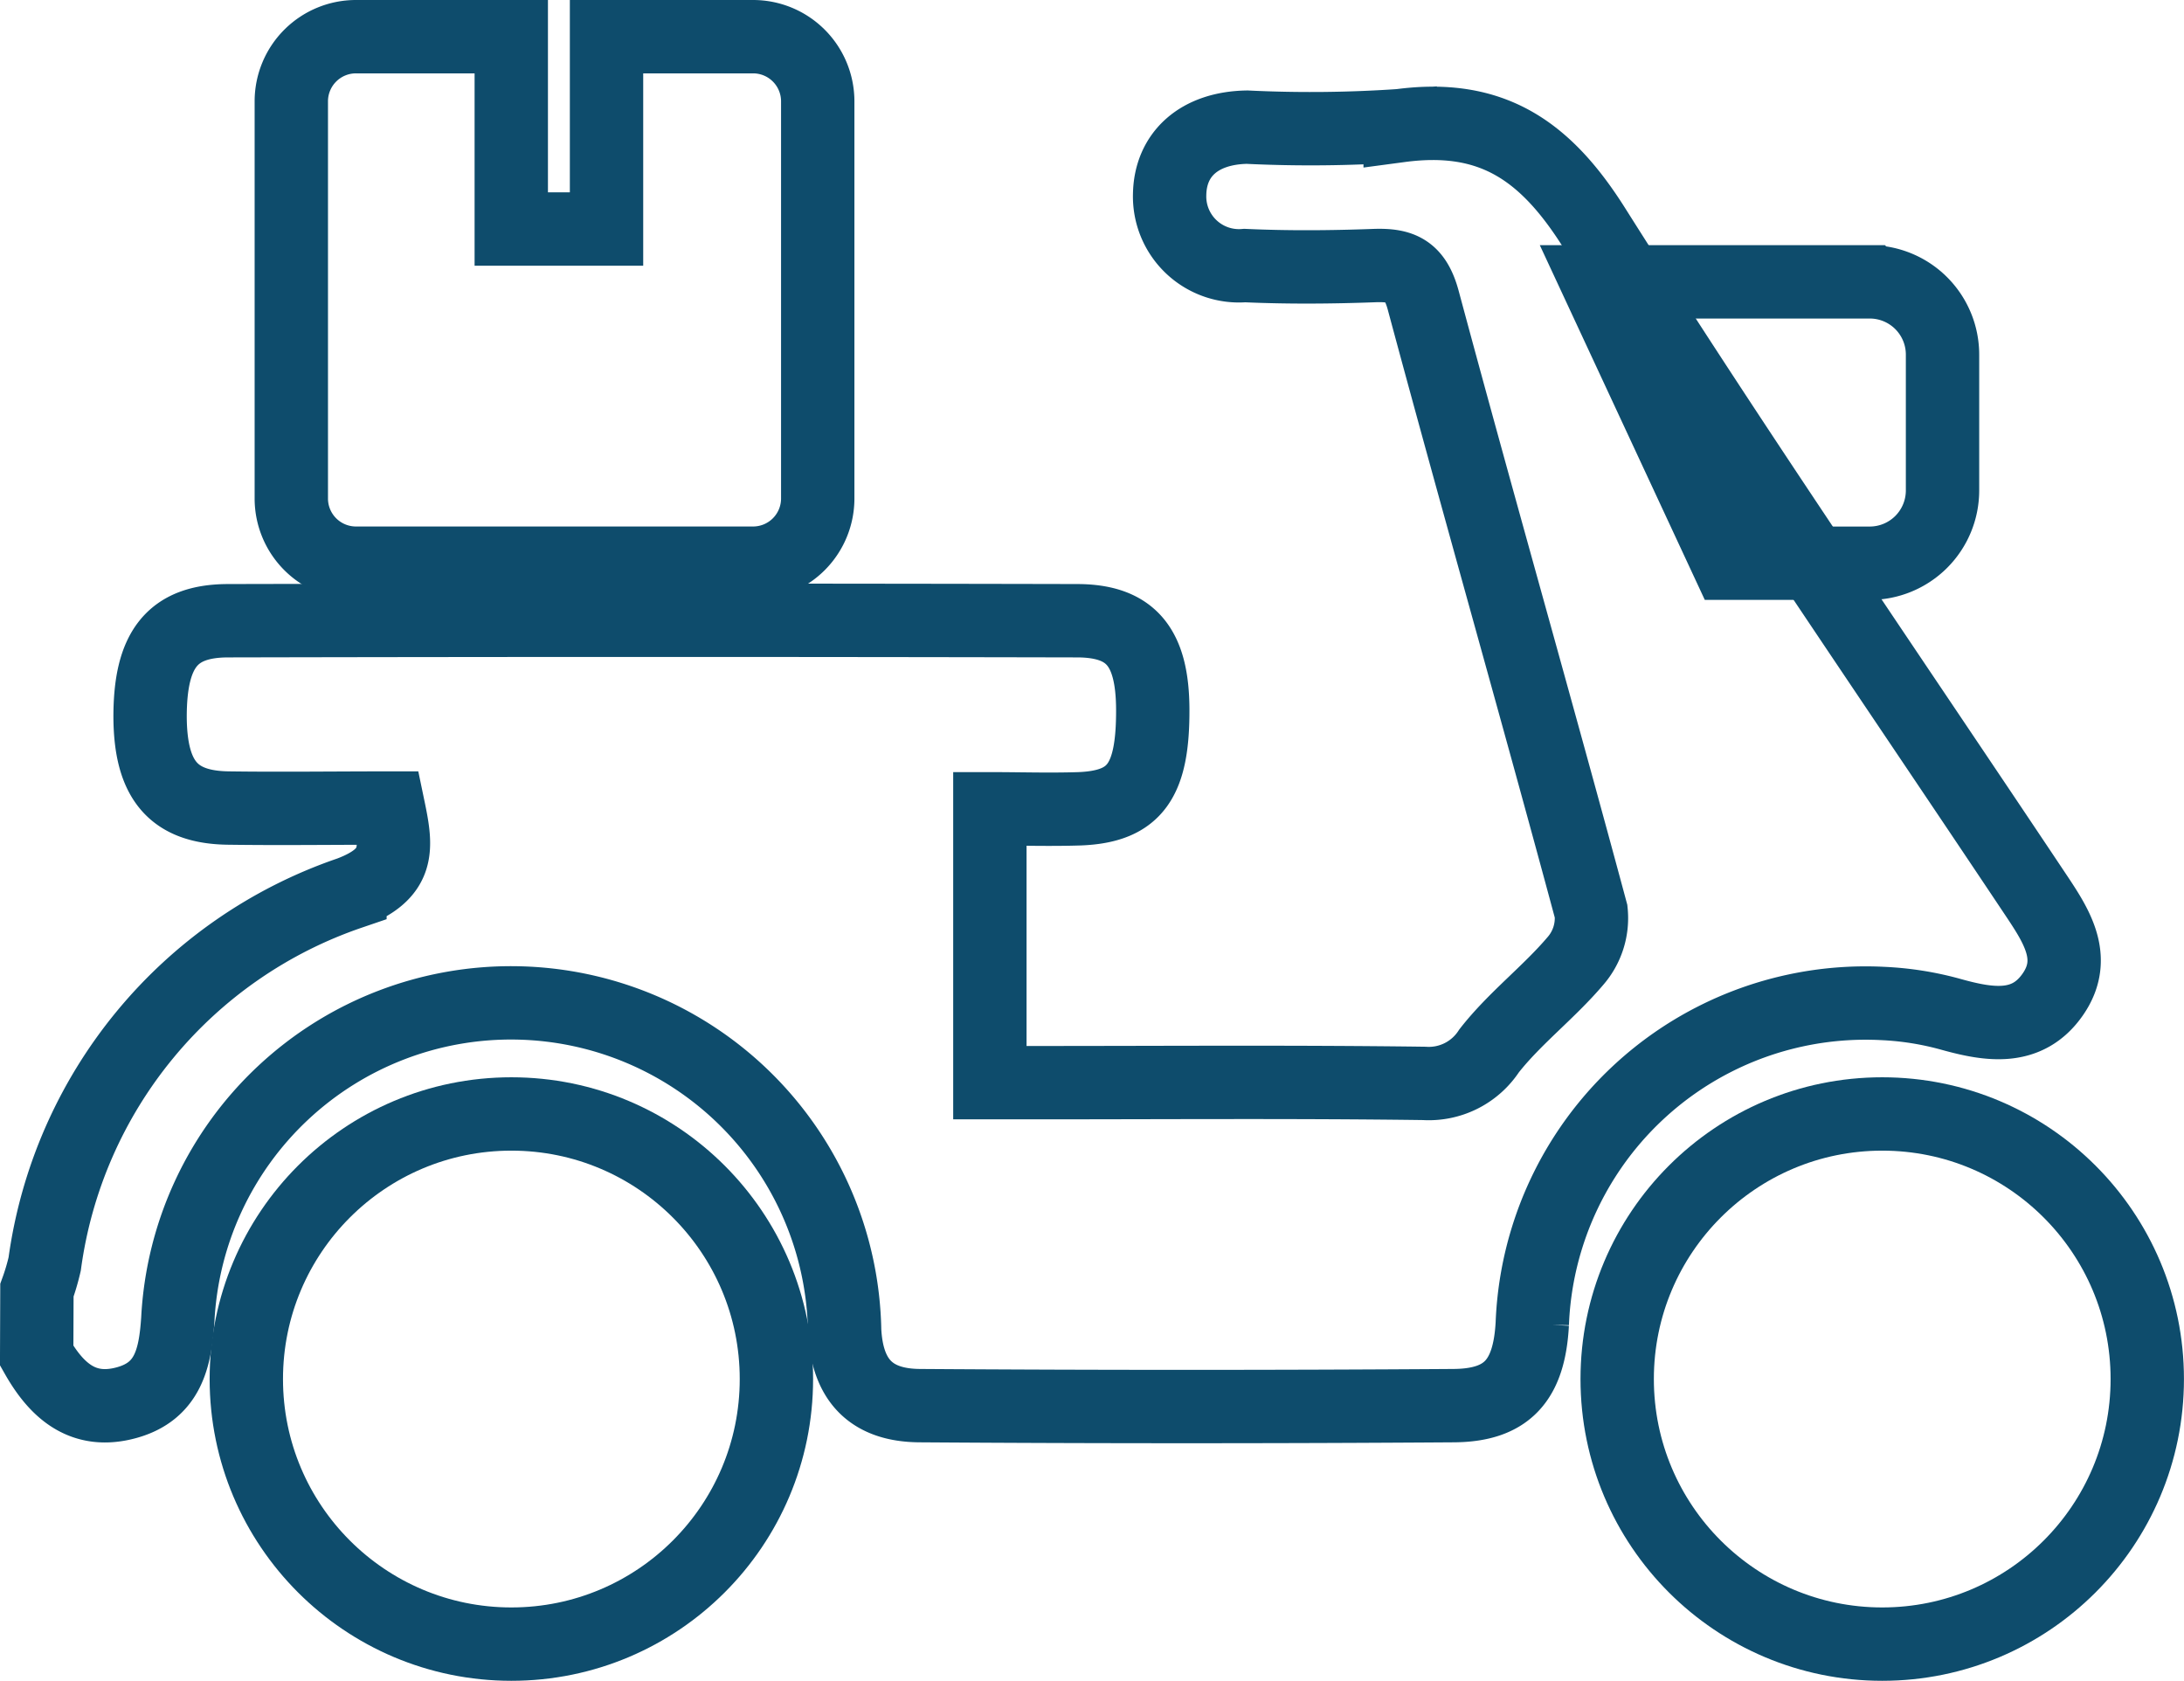 <svg xmlns="http://www.w3.org/2000/svg" width="44.661" height="34.368" viewBox="0 0 44.661 34.368">
  <g id="Group_295" data-name="Group 295" transform="translate(0.75 0.75)">
    <path id="Path_669" data-name="Path 669" d="M709.006,656.115c.406.716.949,1.206,1.838.961.855-.235.995-.916,1.048-1.7a6.823,6.823,0,0,1,13.636.225c.052,1,.523,1.529,1.536,1.536q5.458.037,10.917,0c1.1-.007,1.546-.521,1.609-1.674a6.821,6.821,0,0,1,7.168-6.549,6.249,6.249,0,0,1,1.4.224c.771.214,1.547.342,2.069-.4.534-.757.067-1.433-.364-2.08-3.017-4.52-6.1-9-9-13.593-1-1.591-2.1-2.35-3.975-2.1a26.919,26.919,0,0,1-3.13.031c-.975.016-1.57.549-1.584,1.377a1.418,1.418,0,0,0,1.536,1.453c.884.04,1.772.033,2.657,0,.541-.018.827.1.992.707,1.122,4.173,2.311,8.328,3.434,12.5a1.334,1.334,0,0,1-.32,1.011c-.549.647-1.246,1.173-1.766,1.839a1.473,1.473,0,0,1-1.33.665c-2.626-.035-5.253-.015-7.879-.015h-1v-5.6c.6,0,1.221.02,1.837,0,1.132-.046,1.5-.564,1.494-2.038-.007-1.261-.437-1.8-1.532-1.807q-8.686-.019-17.372,0c-1.151,0-1.6.59-1.6,1.966.007,1.292.474,1.849,1.6,1.864,1.072.015,2.144,0,3.275,0,.172.825.246,1.343-.788,1.736a9.346,9.346,0,0,0-6.242,7.586,4.594,4.594,0,0,1-.159.537Z" transform="translate(-709.006 -629.146)" fill="none" stroke="#0e4c6c" stroke-width="1.5"/>
    <ellipse id="Ellipse_261" data-name="Ellipse 261" cx="5.42" cy="5.42" rx="5.42" ry="5.42" transform="translate(4.287 22.027)" fill="none" stroke="#0e4c6c" stroke-width="1.5"/>
    <ellipse id="Ellipse_262" data-name="Ellipse 262" cx="5.42" cy="5.42" rx="5.42" ry="5.42" transform="translate(32.32 22.027)" fill="none" stroke="#0e4c6c" stroke-width="1.5"/>
    <path id="Path_670" data-name="Path 670" d="M806.377,645.982h-2.895l-2.676-5.753h5.571a1.488,1.488,0,0,1,1.488,1.488v2.777A1.488,1.488,0,0,1,806.377,645.982Z" transform="translate(-768.892 -635.216)" fill="none" stroke="#0e4c6c" stroke-width="1.5"/>
    <path id="Path_671" data-name="Path 671" d="M733.435,625.81h-3v3.933h-1.948V625.81h-3.176a1.322,1.322,0,0,0-1.322,1.322v8.121a1.322,1.322,0,0,0,1.322,1.322h8.121a1.322,1.322,0,0,0,1.322-1.322v-8.121A1.322,1.322,0,0,0,733.435,625.81Z" transform="translate(-718.782 -625.81)" fill="none" stroke="#0e4c6c" stroke-width="1.5"/>
  </g>
</svg>
